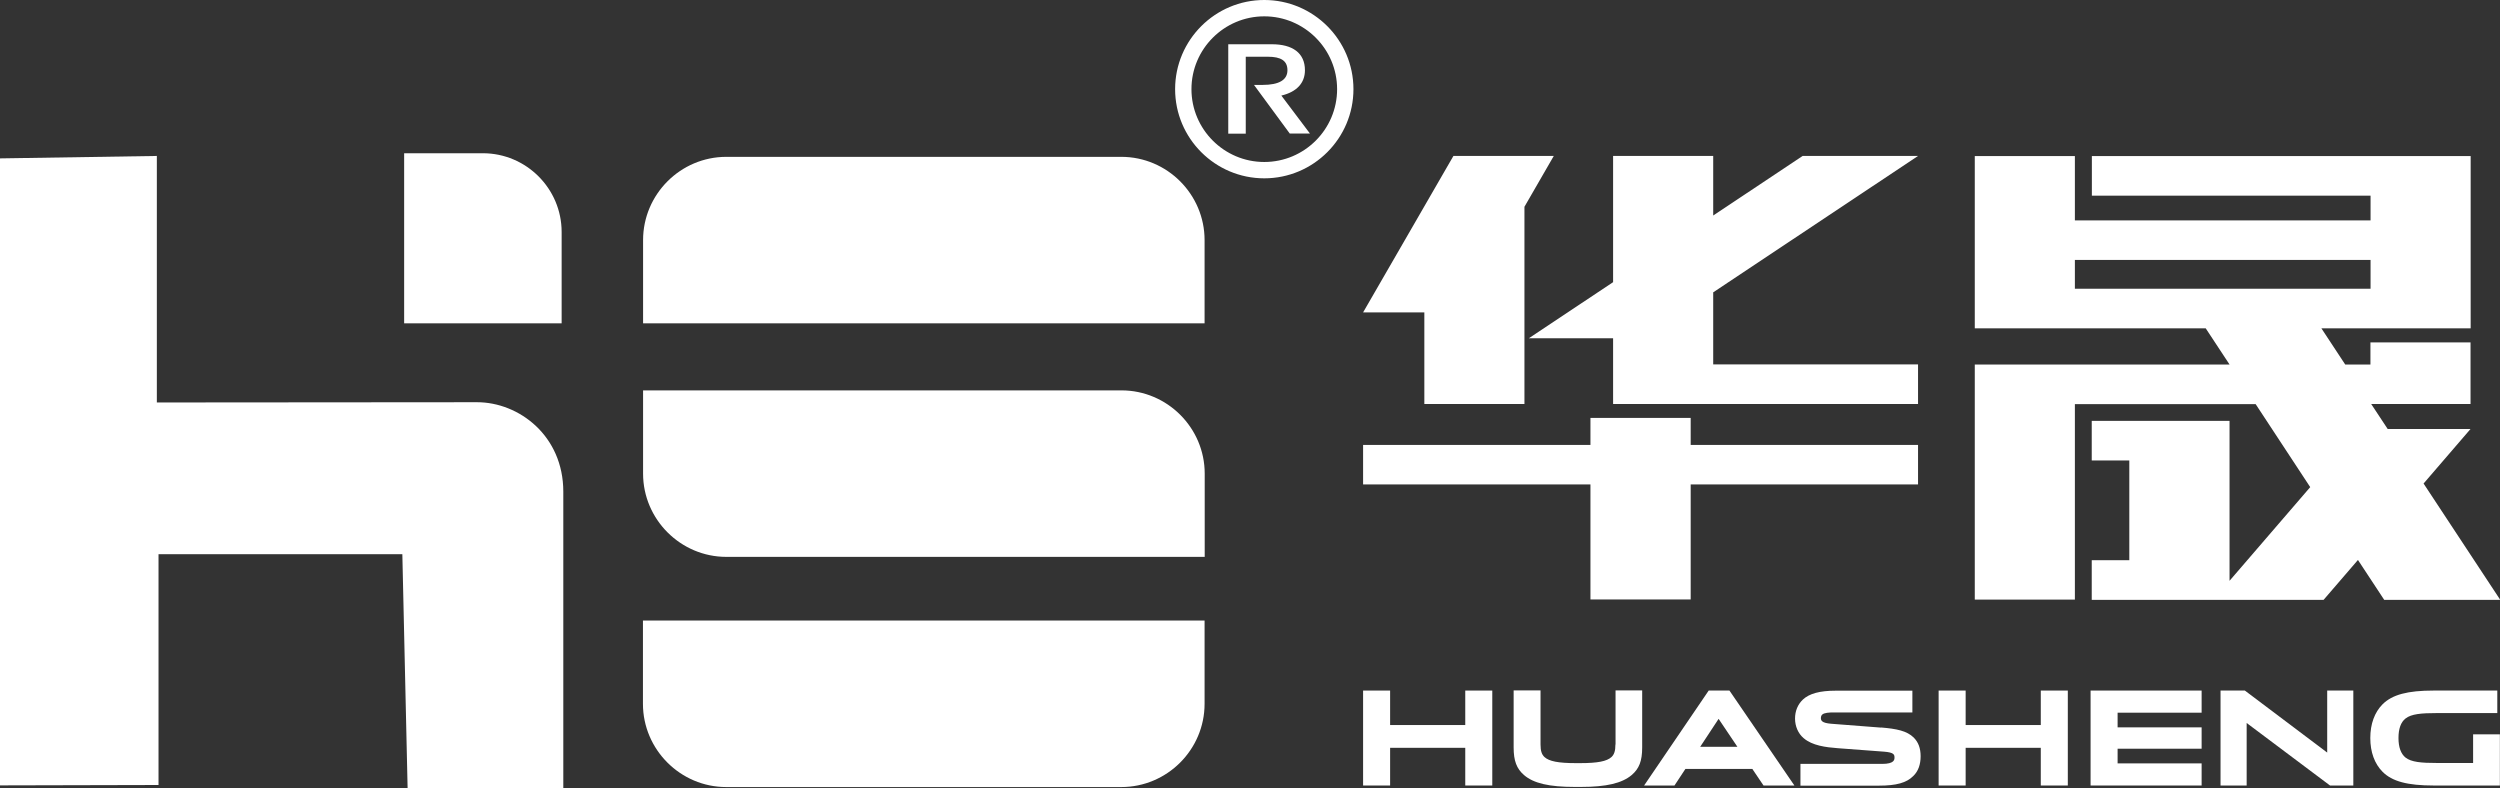 <?xml version="1.0" encoding="UTF-8"?>
<svg id="_图层_2" data-name="图层 2" xmlns="http://www.w3.org/2000/svg" viewBox="0 0 194.3 61.27">
  <rect x="0" y="0" width="194.3" height="61.27" fill="#333333" stroke="none"/>
  <defs>
    <style>
      .cls-1, .cls-2 {
        fill: #fff;
        stroke-width: 0px;
      }

      .cls-2 {
        fill-rule: evenodd;
      }
    </style>
  </defs>
  <g id="_图层_1-2" data-name="图层 1">
    <path class="cls-2" d="m0,12.31v48.73l12.32-.03v-17.94h18.95l.41,18.21h12.1v-23.07c0-4.33-3.43-6.95-6.71-6.95l-24.88.02V12.12l-12.19.19Z"/>
    <path class="cls-2" d="m31.42,11.91h6.11c3.37,0,6.12,2.75,6.12,6.12v7.1h-12.24v-13.22h0Z"/>
    <path class="cls-2" d="m49.97,25.13h43.65v-6.47c0-3.56-2.91-6.47-6.47-6.47h-30.7c-3.56,0-6.47,2.91-6.47,6.47v6.47h0Z"/>
    <path class="cls-2" d="m56.45,43.28h37.18v-6.47c0-3.56-2.91-6.47-6.47-6.47h-37.18v6.47c0,3.56,2.92,6.47,6.47,6.47"/>
    <path class="cls-2" d="m56.45,61.17h30.7c3.56,0,6.47-2.91,6.47-6.47v-6.47h-43.65v6.47c0,3.56,2.92,6.47,6.47,6.47h0Z"/>
    <path class="cls-1" d="m98.26,13.86c-3.82,0-6.93-3.11-6.93-6.93s3.11-6.93,6.93-6.93,6.93,3.11,6.93,6.93-3.11,6.93-6.93,6.93m0-12.59c-3.12,0-5.66,2.54-5.66,5.66s2.54,5.66,5.66,5.66,5.66-2.54,5.66-5.66-2.54-5.66-5.66-5.66"/>
    <path class="cls-1" d="m99.58,7.43c1.19-.28,1.84-.97,1.84-1.97,0-1.34-.96-2.02-2.57-2.02h-3.39v6.95h1.36v-5.98h1.73c1,0,1.51.31,1.51,1.05s-.63,1.14-1.94,1.14h-.66l2.78,3.78h1.57s-2.23-2.96-2.23-2.96Z"/>
    <polygon class="cls-1" points="123.61 46.59 131.4 46.59 131.4 37.65 149.07 37.65 149.07 34.58 131.4 34.58 131.4 32.48 123.61 32.48 123.61 34.58 105.94 34.58 105.94 37.65 123.61 37.65 123.61 46.59"/>
    <polygon class="cls-1" points="110.7 31.4 118.48 31.4 118.48 16.07 120.76 12.12 112.96 12.12 105.94 24.28 110.7 24.28 110.7 31.4"/>
    <polygon class="cls-1" points="125.37 26.29 125.37 28.32 125.37 31.4 133.15 31.4 149.07 31.4 149.07 28.32 133.15 28.32 133.15 22.72 149.07 12.12 140.1 12.12 133.15 16.75 133.15 12.12 125.37 12.12 125.37 21.93 118.82 26.29 125.37 26.29"/>
    <path class="cls-1" d="m194.3,46.59l-5.94-9.01,3.65-4.24h-6.44l-1.28-1.94h7.72v-4.79h-7.78v1.72h-1.96l-1.85-2.81h11.6v-13.39h-29.44v3.08h21.66v1.92h-22.98v-5h-7.78v13.39h17.95l1.85,2.81h-19.8v18.27h7.78v-15.19h14.05l4.24,6.45-6.27,7.28v-12.43h-10.71v3.08h2.92v7.75h-2.92v3.08h18.02l2.67-3.1,2.04,3.1h8.99Zm-33.04-26.39h22.98v2.24h-22.98v-2.24Z"/>
    <polygon class="cls-1" points="113.88 56.35 108.04 56.35 108.04 53.67 105.94 53.67 105.94 61.05 108.04 61.05 108.04 58.12 113.88 58.12 113.88 61.05 115.98 61.05 115.98 53.67 113.88 53.67 113.88 56.35"/>
    <path class="cls-1" d="m125.55,57.86c0,.49-.09.78-.31.98-.36.33-1.08.47-2.42.47h-.36c-1.34,0-2.06-.14-2.42-.47-.22-.2-.31-.49-.31-.98v-4.2h-2.09v4.43c0,1.04.23,1.65.81,2.15.74.64,1.96.92,3.93.92h.5c1.97,0,3.18-.29,3.93-.92.59-.5.82-1.1.82-2.15v-4.43h-2.07v4.2Z"/>
    <path class="cls-1" d="m134.42,53.67h-1.62l-4.85,7.13-.17.25h2.36l.85-1.29h5.2l.87,1.29h2.4l-5-7.31-.05-.07Zm-2.28,4.37l1.43-2.17,1.46,2.17h-2.89Z"/>
    <path class="cls-1" d="m146.2,56.55l-3.88-.3c-.73-.06-.8-.25-.8-.44,0-.08.02-.2.1-.27.16-.15.55-.17.92-.17h6.09v-1.69h-5.97c-1.21,0-2.04.22-2.54.69-.4.38-.61.89-.61,1.48s.24,1.16.67,1.52c.67.58,1.73.71,2.66.78l3.6.27c.74.06.8.22.8.45,0,.16,0,.5-.96.5h-6.35v1.69h6.1c1.35,0,2.15-.22,2.67-.75.38-.36.57-.89.57-1.53s-.18-1.1-.54-1.46c-.53-.52-1.33-.68-2.53-.78"/>
    <polygon class="cls-1" points="158.61 56.35 152.77 56.35 152.77 53.67 150.67 53.67 150.67 61.05 152.77 61.05 152.77 58.12 158.61 58.12 158.61 61.05 160.71 61.05 160.71 53.67 158.61 53.67 158.61 56.35"/>
    <polygon class="cls-1" points="162.48 61.05 171.11 61.05 171.11 59.33 164.58 59.33 164.58 58.19 171.11 58.19 171.11 56.53 164.58 56.53 164.58 55.39 171.11 55.39 171.11 53.67 162.48 53.67 162.48 61.05"/>
    <polygon class="cls-1" points="180.87 58.49 174.51 53.7 174.47 53.67 172.58 53.67 172.58 61.05 174.61 61.05 174.61 56.19 181.05 61.02 181.09 61.05 182.9 61.05 182.9 53.67 180.87 53.67 180.87 58.49"/>
    <path class="cls-1" d="m192.21,57.07v2.23h-2.79c-1.25,0-2.01-.07-2.46-.42-.36-.29-.55-.8-.55-1.52s.18-1.23.55-1.52c.45-.35,1.21-.42,2.46-.42h4.67v-1.75h-4.94c-2.04,0-3.22.32-3.97,1.06-.63.63-.96,1.54-.96,2.63s.33,2,.96,2.63c.74.74,1.93,1.06,3.97,1.06h5.14v-3.98h-2.09Z"/>
  </g>
</svg>